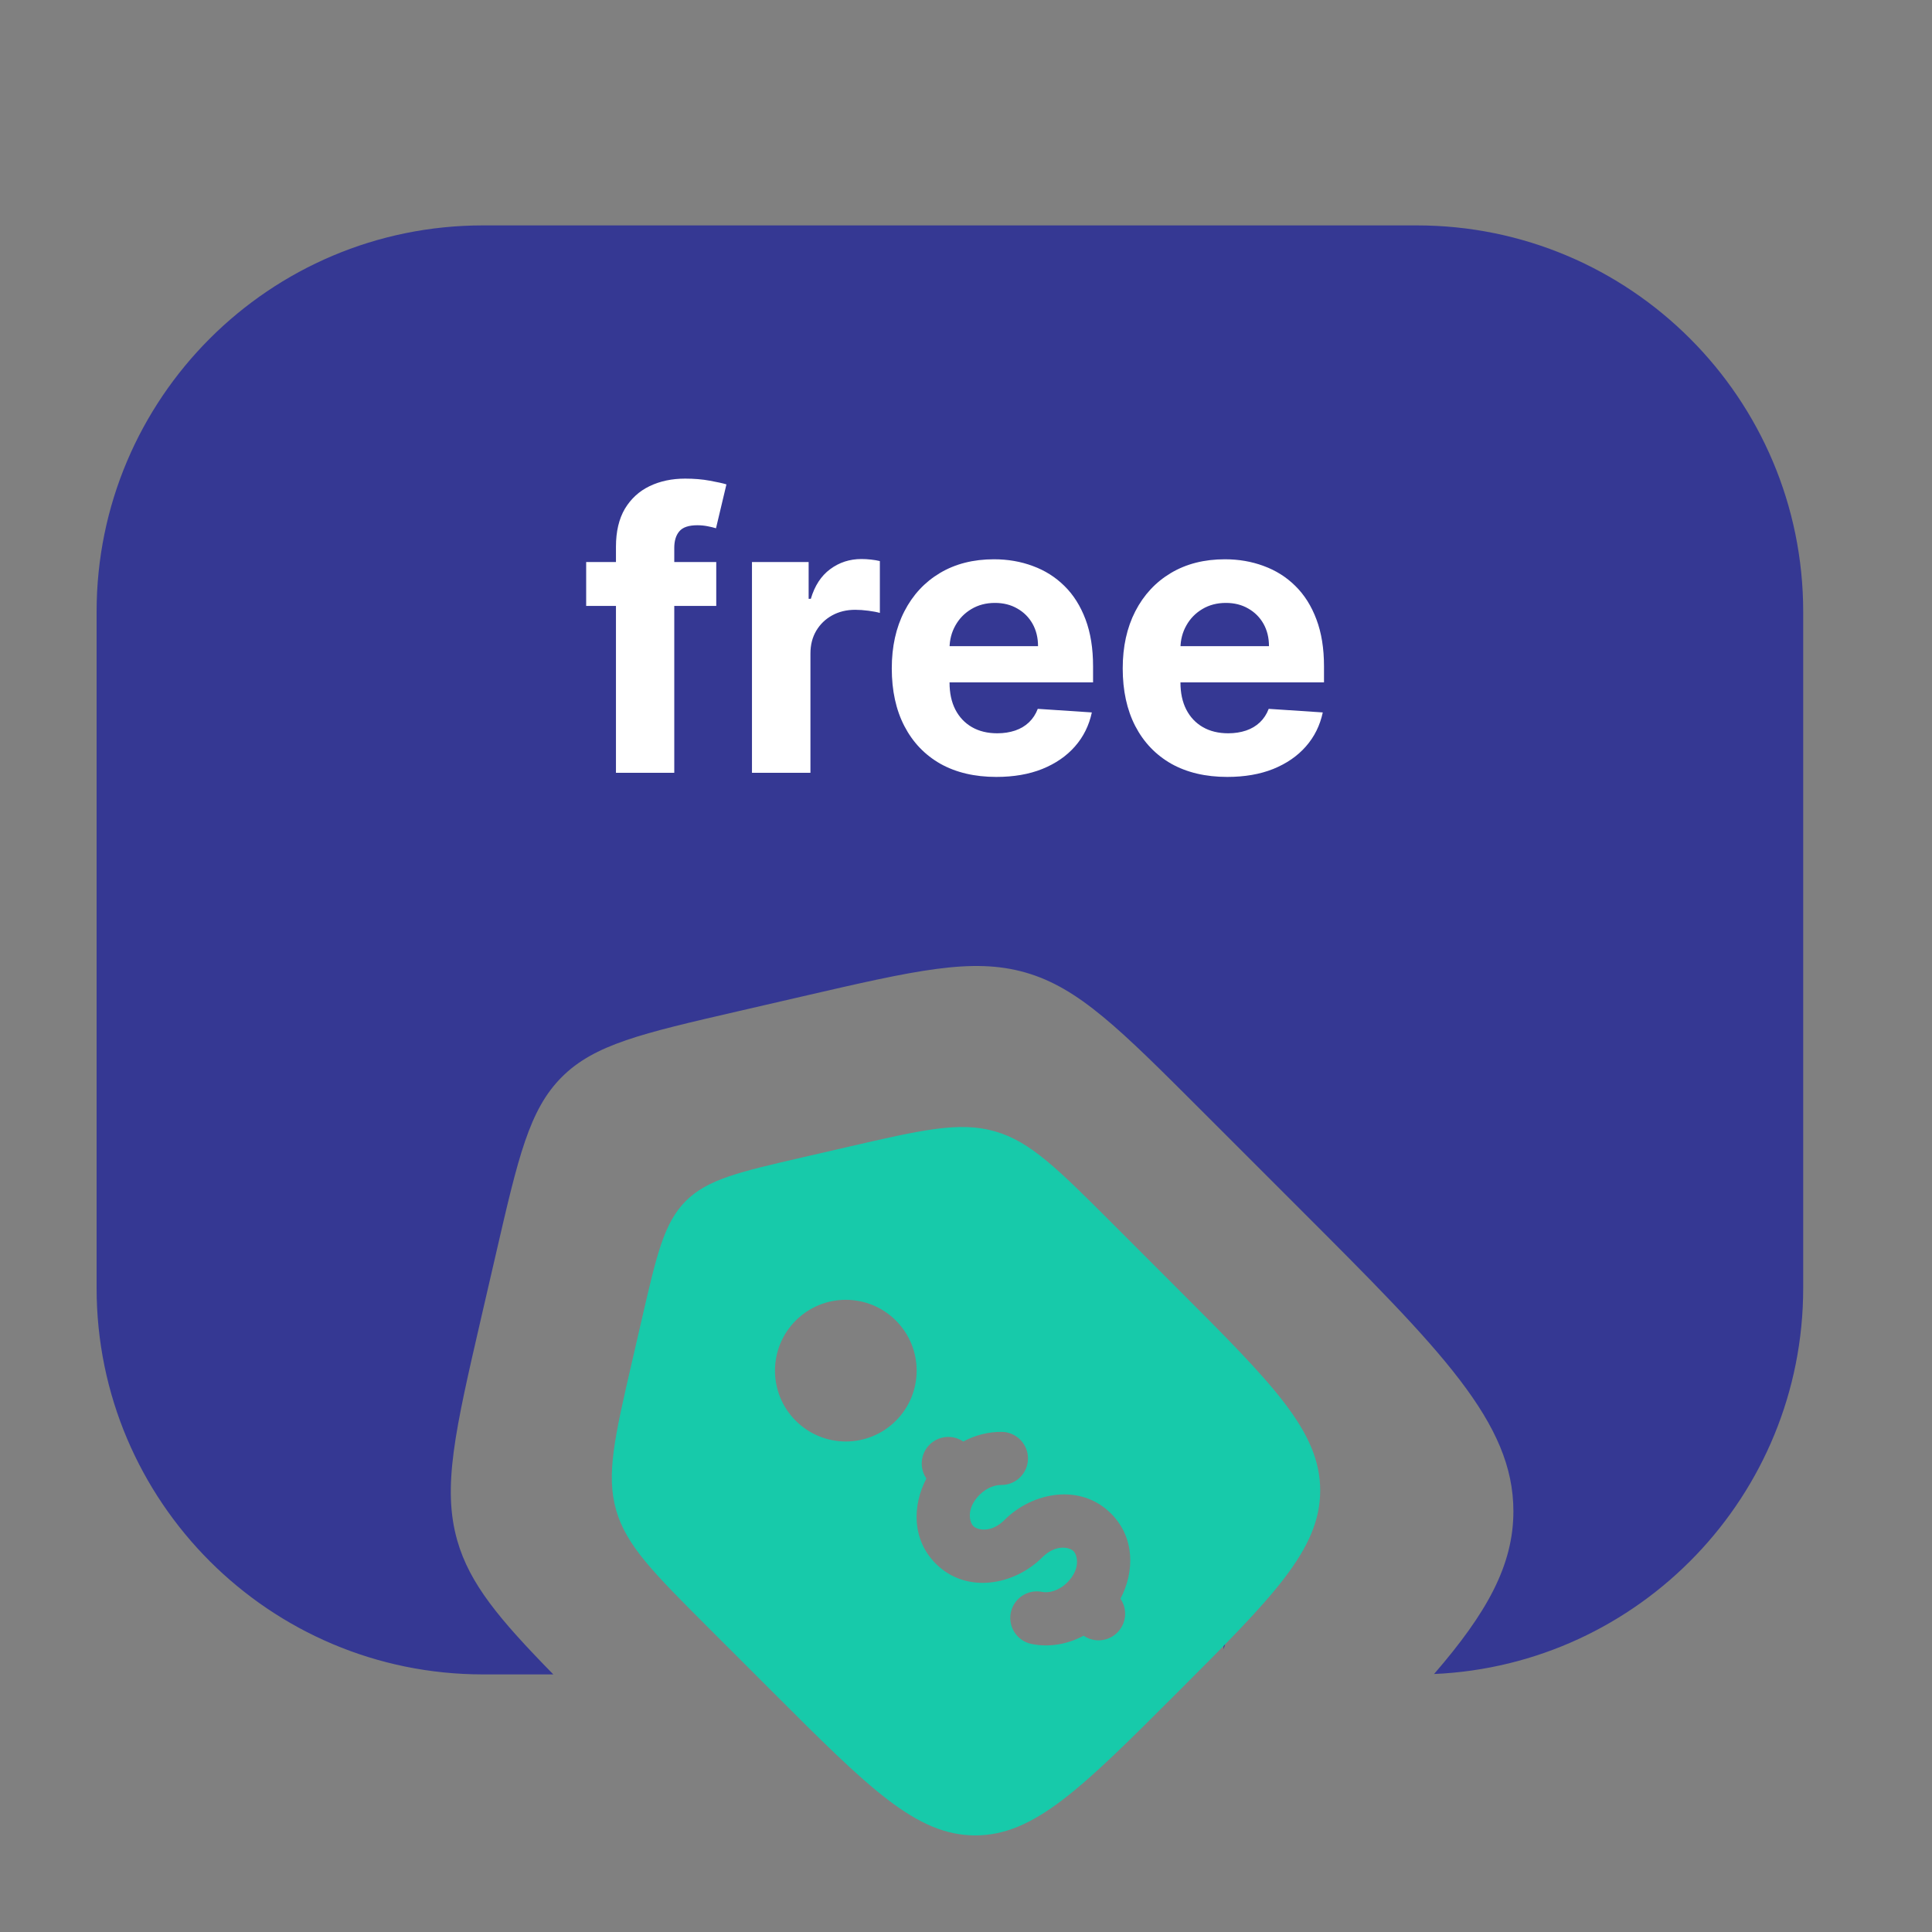 <svg width="60" height="60" viewBox="0 0 60 60" fill="none" xmlns="http://www.w3.org/2000/svg">
<rect x="0" y="0" width="60" height="60" fill="#808080" stroke="none"/>
<path d="M3 19C3 12.373 8.373 7 15 7H44C50.627 7 56 12.373 56 19V40C56 46.448 50.915 51.708 44.536 51.988C46.179 50.088 47 48.61 47 46.933C47 44.176 44.782 41.958 40.345 37.521L37.326 34.502C34.776 31.952 33.501 30.677 31.846 30.202C30.192 29.728 28.435 30.133 24.921 30.944L22.894 31.412C19.938 32.094 18.46 32.435 17.448 33.448C16.435 34.46 16.094 35.938 15.412 38.894L14.944 40.921C14.133 44.435 13.728 46.192 14.202 47.846C14.587 49.187 15.497 50.278 17.184 52H15C8.373 52 3 46.627 3 40V19Z" fill="#353893"/>
<path d="M38 51.226C38.195 50.564 38.212 49.859 38 49.207V51.226Z" fill="#353893"/>
<path d="M22.244 17.454V18.818H18.204V17.454H22.244ZM19.129 24V16.982C19.129 16.507 19.222 16.114 19.406 15.801C19.594 15.489 19.849 15.254 20.173 15.098C20.497 14.942 20.865 14.864 21.277 14.864C21.555 14.864 21.81 14.885 22.04 14.928C22.273 14.97 22.446 15.008 22.56 15.043L22.236 16.406C22.165 16.384 22.077 16.362 21.972 16.342C21.869 16.322 21.764 16.312 21.656 16.312C21.389 16.312 21.203 16.375 21.098 16.5C20.993 16.622 20.94 16.794 20.94 17.016V24H19.129ZM23.353 24V17.454H25.113V18.597H25.181C25.301 18.19 25.501 17.884 25.782 17.676C26.064 17.466 26.387 17.361 26.754 17.361C26.845 17.361 26.943 17.366 27.048 17.378C27.153 17.389 27.245 17.405 27.325 17.425V19.035C27.24 19.01 27.122 18.987 26.971 18.967C26.821 18.947 26.683 18.938 26.558 18.938C26.291 18.938 26.052 18.996 25.842 19.112C25.635 19.226 25.47 19.385 25.348 19.59C25.228 19.794 25.169 20.03 25.169 20.297V24H23.353ZM30.942 24.128C30.268 24.128 29.689 23.991 29.203 23.719C28.72 23.443 28.348 23.054 28.087 22.551C27.825 22.046 27.695 21.447 27.695 20.757C27.695 20.084 27.825 19.493 28.087 18.984C28.348 18.476 28.716 18.079 29.19 17.796C29.668 17.511 30.227 17.369 30.869 17.369C31.301 17.369 31.703 17.439 32.075 17.578C32.45 17.715 32.777 17.921 33.055 18.196C33.337 18.472 33.555 18.818 33.712 19.236C33.868 19.651 33.946 20.136 33.946 20.693V21.192H28.419V20.067H32.237C32.237 19.805 32.18 19.574 32.067 19.372C31.953 19.171 31.796 19.013 31.594 18.899C31.395 18.783 31.163 18.724 30.899 18.724C30.624 18.724 30.379 18.788 30.166 18.916C29.956 19.041 29.791 19.21 29.672 19.423C29.553 19.634 29.491 19.868 29.489 20.126V21.196C29.489 21.52 29.548 21.8 29.668 22.035C29.79 22.271 29.962 22.453 30.183 22.581C30.405 22.709 30.668 22.773 30.972 22.773C31.173 22.773 31.358 22.744 31.526 22.688C31.693 22.631 31.837 22.546 31.956 22.432C32.075 22.318 32.166 22.179 32.229 22.014L33.908 22.125C33.822 22.528 33.648 22.881 33.383 23.182C33.122 23.48 32.784 23.713 32.369 23.881C31.957 24.046 31.482 24.128 30.942 24.128ZM38.114 24.128C37.44 24.128 36.861 23.991 36.375 23.719C35.892 23.443 35.52 23.054 35.258 22.551C34.997 22.046 34.867 21.447 34.867 20.757C34.867 20.084 34.997 19.493 35.258 18.984C35.52 18.476 35.888 18.079 36.362 17.796C36.84 17.511 37.399 17.369 38.041 17.369C38.473 17.369 38.875 17.439 39.247 17.578C39.622 17.715 39.949 17.921 40.227 18.196C40.508 18.472 40.727 18.818 40.883 19.236C41.04 19.651 41.118 20.136 41.118 20.693V21.192H35.591V20.067H39.409C39.409 19.805 39.352 19.574 39.239 19.372C39.125 19.171 38.967 19.013 38.766 18.899C38.567 18.783 38.335 18.724 38.071 18.724C37.795 18.724 37.551 18.788 37.338 18.916C37.128 19.041 36.963 19.21 36.844 19.423C36.724 19.634 36.663 19.868 36.66 20.126V21.196C36.66 21.52 36.72 21.8 36.84 22.035C36.962 22.271 37.133 22.453 37.355 22.581C37.577 22.709 37.84 22.773 38.144 22.773C38.345 22.773 38.53 22.744 38.697 22.688C38.865 22.631 39.008 22.546 39.128 22.432C39.247 22.318 39.338 22.179 39.401 22.014L41.08 22.125C40.994 22.528 40.82 22.881 40.555 23.182C40.294 23.48 39.956 23.713 39.541 23.881C39.129 24.046 38.653 24.128 38.114 24.128Z" fill="white"/>
<path fill-rule="evenodd" clip-rule="evenodd" d="M34.551 38.001L36.563 40.014C39.521 42.972 41 44.451 41 46.288C41 48.126 39.521 49.605 36.563 52.563C33.605 55.521 32.126 57 30.288 57C28.451 57 26.972 55.521 24.014 52.563L22.001 50.551C20.301 48.85 19.451 48.001 19.135 46.898C18.819 45.795 19.089 44.623 19.63 42.281L19.941 40.93C20.396 38.959 20.624 37.973 21.298 37.298C21.973 36.624 22.959 36.396 24.93 35.941L26.281 35.63C28.623 35.089 29.795 34.819 30.898 35.135C32.001 35.451 32.85 36.301 34.551 38.001ZM29.061 48.561C28.321 47.821 28.327 46.759 28.77 45.917C28.549 45.596 28.581 45.153 28.867 44.867C29.152 44.582 29.593 44.549 29.914 44.767C30.288 44.569 30.698 44.464 31.108 44.468C31.563 44.472 31.929 44.845 31.925 45.3C31.921 45.756 31.548 46.122 31.092 46.117C30.898 46.116 30.642 46.203 30.422 46.422C29.996 46.849 30.108 47.275 30.228 47.395C30.348 47.514 30.774 47.626 31.2 47.2C32.063 46.338 33.552 46.051 34.506 47.006C35.246 47.746 35.24 48.808 34.797 49.65C35.019 49.971 34.986 50.414 34.7 50.7C34.416 50.985 33.974 51.018 33.653 50.799C33.151 51.066 32.579 51.167 32.034 51.054C31.588 50.963 31.3 50.527 31.392 50.08C31.484 49.634 31.92 49.347 32.366 49.438C32.561 49.478 32.875 49.414 33.145 49.145C33.571 48.718 33.459 48.292 33.339 48.172C33.22 48.053 32.793 47.941 32.367 48.367C31.505 49.229 30.016 49.516 29.061 48.561ZM27.823 44.122C28.682 43.263 28.682 41.87 27.823 41.011C26.964 40.152 25.571 40.152 24.712 41.011C23.853 41.87 23.853 43.263 24.712 44.122C25.571 44.982 26.964 44.982 27.823 44.122Z" fill="#17CAAA"/>
</svg>
